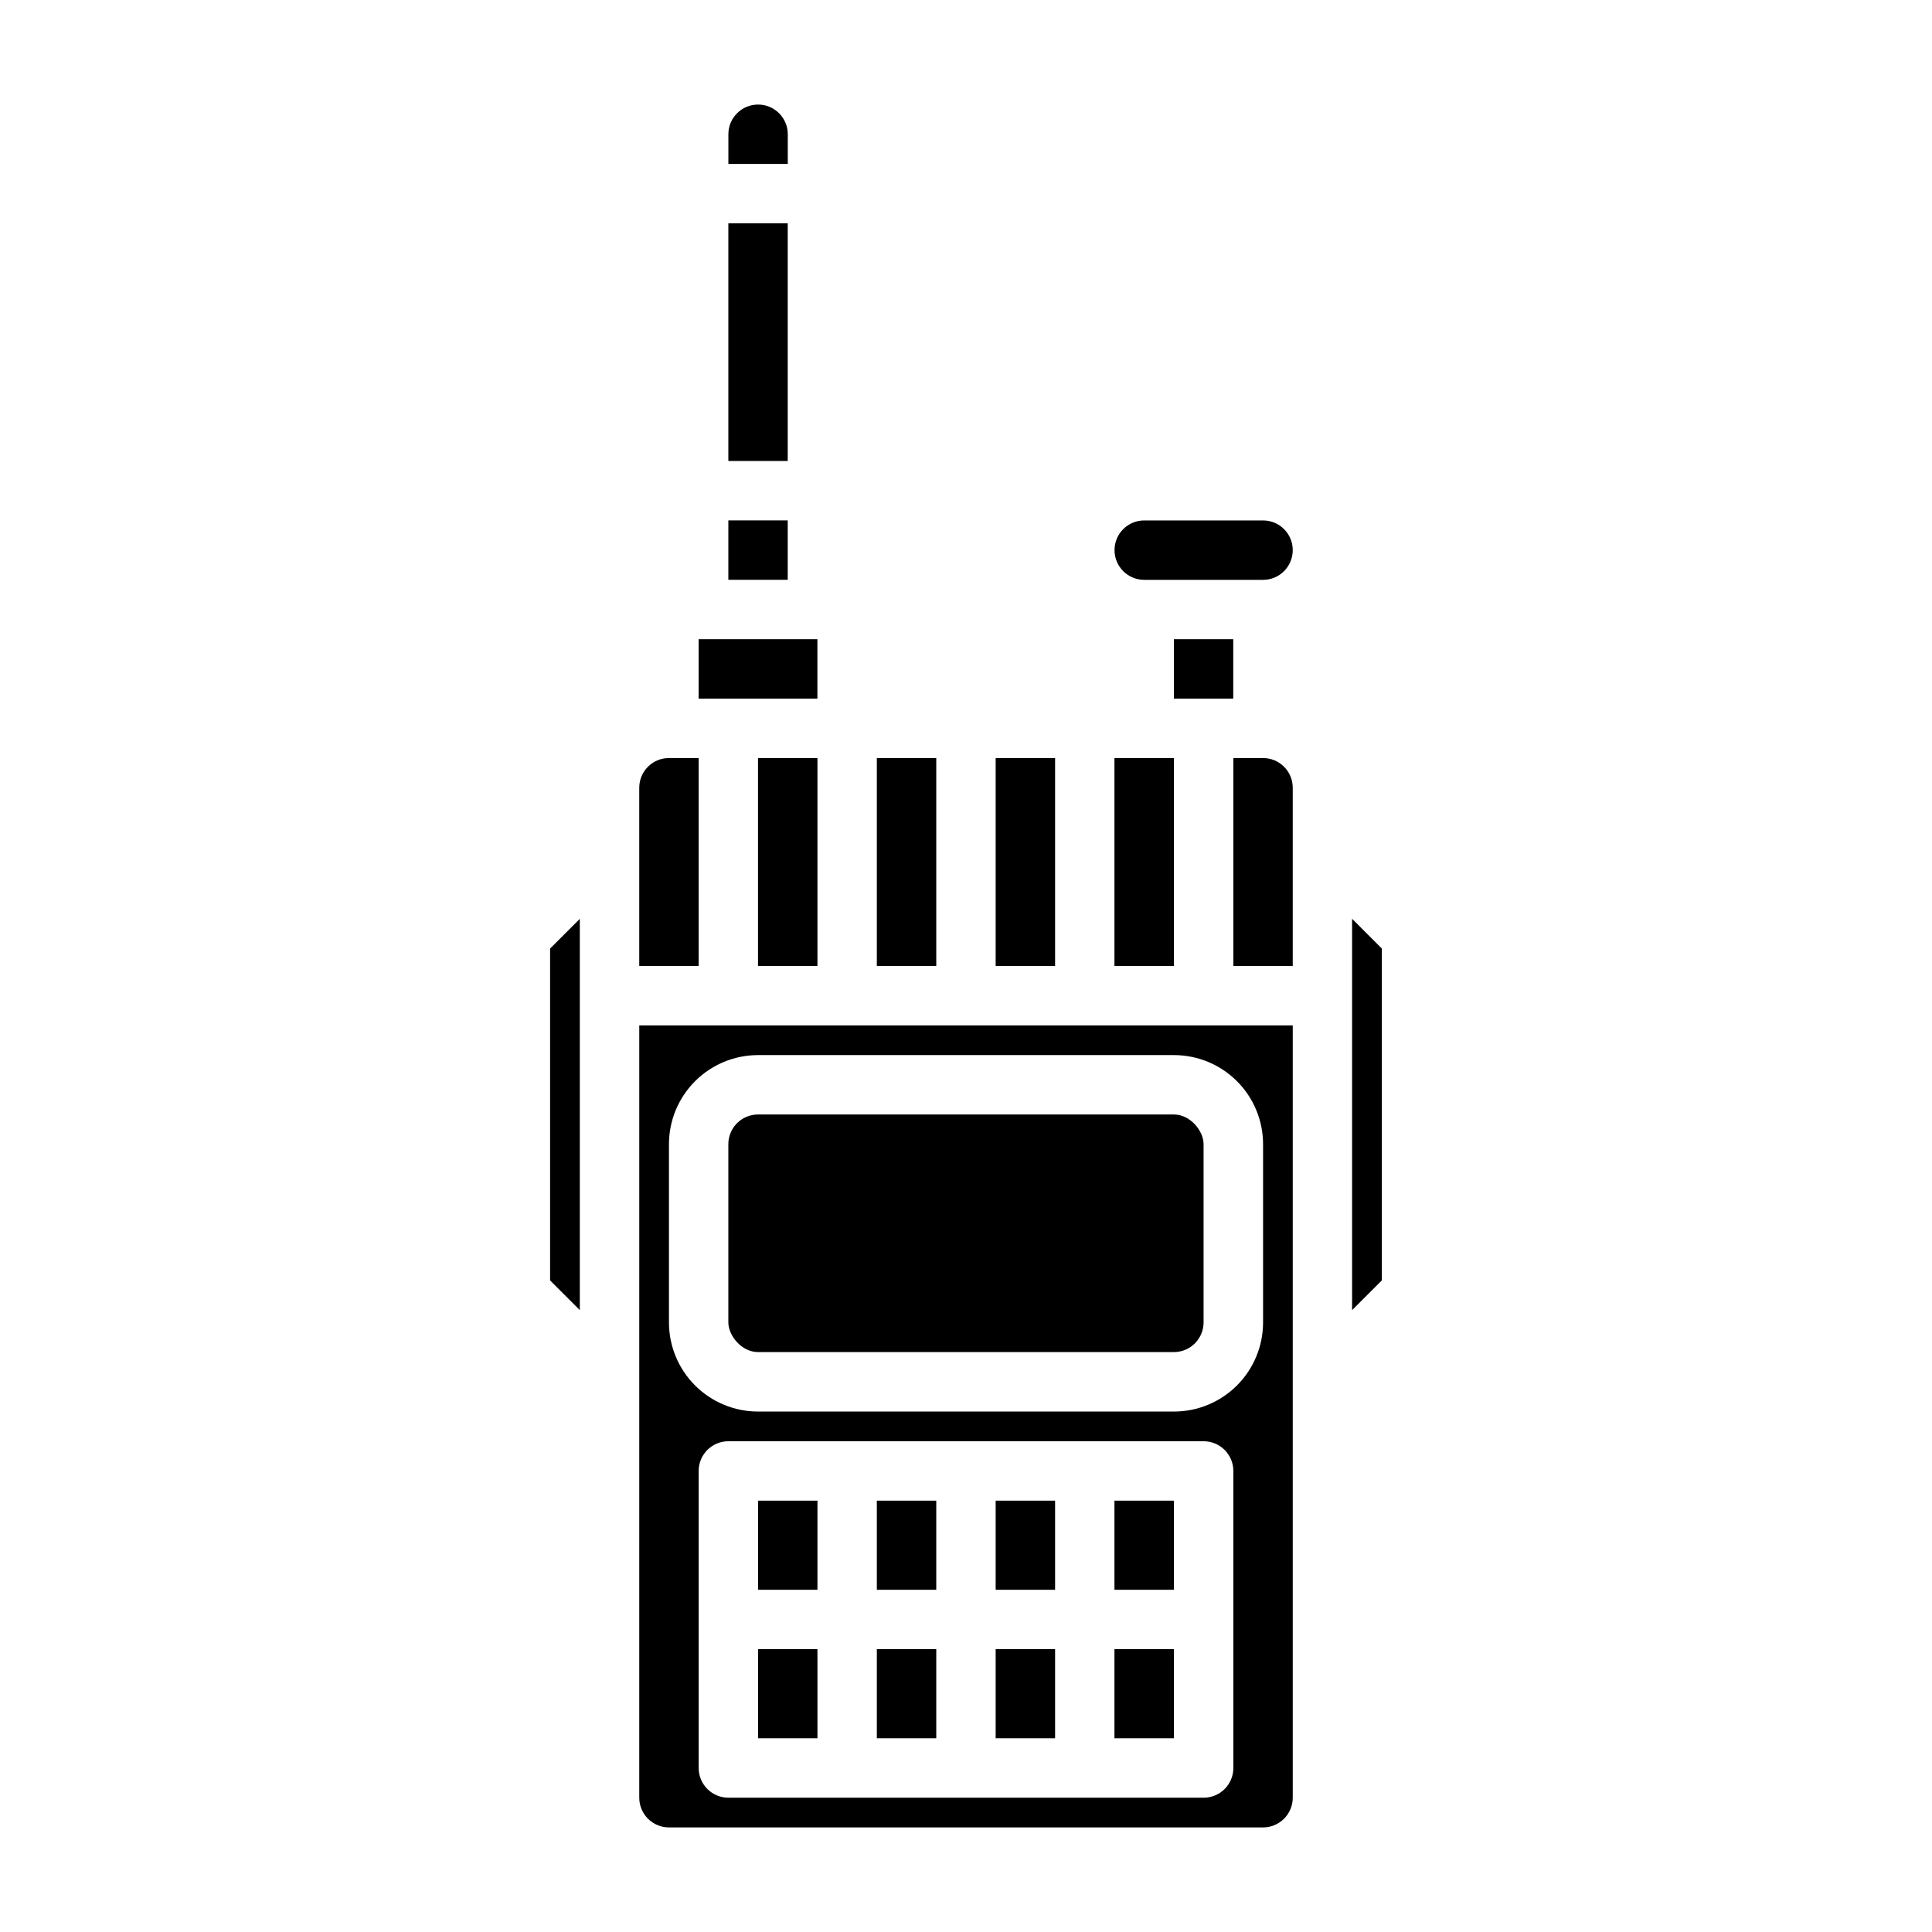 <?xml version="1.0" encoding="UTF-8"?>
<!-- Uploaded to: SVG Repo, www.svgrepo.com, Generator: SVG Repo Mixer Tools -->
<svg fill="#000000" width="800px" height="800px" version="1.1" viewBox="144 144 512 512" xmlns="http://www.w3.org/2000/svg">
 <g>
  <path d="m329.14 313.4h31.48v15.742h-31.48z"/>
  <path d="m344.88 344.89h15.75v55.105h-15.75z"/>
  <path d="m329.15 344.89h-7.871c-4.348 0-7.871 3.523-7.871 7.871v47.23h15.742z"/>
  <path d="m376.37 581.04h15.75v23.617h-15.75z"/>
  <path d="m289.78 483.32 7.875 7.871v-103.69l-7.875 7.875z"/>
  <path d="m344.89 541.69h15.742v23.617h-15.742z"/>
  <path d="m344.89 581.04h15.742v23.617h-15.742z"/>
  <path d="m439.34 344.89h15.75v55.105h-15.75z"/>
  <path d="m407.86 344.89h15.75v55.105h-15.75z"/>
  <path d="m352.77 179.58c0-4.348-3.523-7.871-7.871-7.871-4.348 0-7.871 3.523-7.871 7.871v7.871h15.742z"/>
  <path d="m337.02 281.91h15.734v15.742h-15.734z"/>
  <path d="m376.37 344.89h15.75v55.105h-15.75z"/>
  <path d="m337.02 203.18h15.734v62.984h-15.734z"/>
  <path d="m376.37 541.69h15.75v23.617h-15.75z"/>
  <path d="m455.09 313.4h15.734v15.742h-15.734z"/>
  <path d="m344.89 439.35h110.2c4.348 0 7.871 4.348 7.871 7.871v47.223c0 4.348-3.523 7.871-7.871 7.871h-110.2c-4.348 0-7.871-4.348-7.871-7.871v-47.223c0-4.348 3.523-7.871 7.871-7.871z"/>
  <path d="m313.41 620.41c0 2.09 0.828 4.09 2.305 5.566 1.477 1.477 3.481 2.309 5.566 2.309h157.44c2.086 0 4.09-0.832 5.566-2.309 1.477-1.477 2.305-3.477 2.305-5.566v-204.67h-173.18zm157.44-7.871c0 2.09-0.832 4.09-2.305 5.566-1.477 1.477-3.481 2.305-5.566 2.305h-125.95c-4.348 0-7.875-3.523-7.875-7.871v-78.719c0-4.348 3.527-7.875 7.875-7.875h125.95c2.086 0 4.09 0.832 5.566 2.309 1.473 1.477 2.305 3.477 2.305 5.566zm-149.57-165.31c0-6.262 2.488-12.27 6.918-16.699 4.43-4.43 10.438-6.918 16.699-6.918h110.21c6.266 0 12.27 2.488 16.699 6.918 4.43 4.43 6.918 10.438 6.918 16.699v47.23c0 6.266-2.488 12.273-6.918 16.699-4.43 4.43-10.434 6.918-16.699 6.918h-110.21c-6.262 0-12.27-2.488-16.699-6.918-4.43-4.426-6.918-10.434-6.918-16.699z"/>
  <path d="m478.72 281.92h-31.488c-4.348 0-7.871 3.523-7.871 7.871 0 4.348 3.523 7.875 7.871 7.875h31.488c4.348 0 7.871-3.527 7.871-7.875 0-4.348-3.523-7.871-7.871-7.871z"/>
  <path d="m502.32 387.49v103.71l7.887-7.887v-87.938z"/>
  <path d="m478.72 344.89h-7.871v55.105h15.742v-47.234c0-2.086-0.828-4.09-2.305-5.566-1.477-1.477-3.481-2.305-5.566-2.305z"/>
  <path d="m439.34 581.04h15.762v23.617h-15.762z"/>
  <path d="m407.86 541.69h15.75v23.617h-15.75z"/>
  <path d="m407.86 581.04h15.75v23.617h-15.75z"/>
  <path d="m439.34 541.69h15.762v23.617h-15.762z"/>
 </g>
</svg>